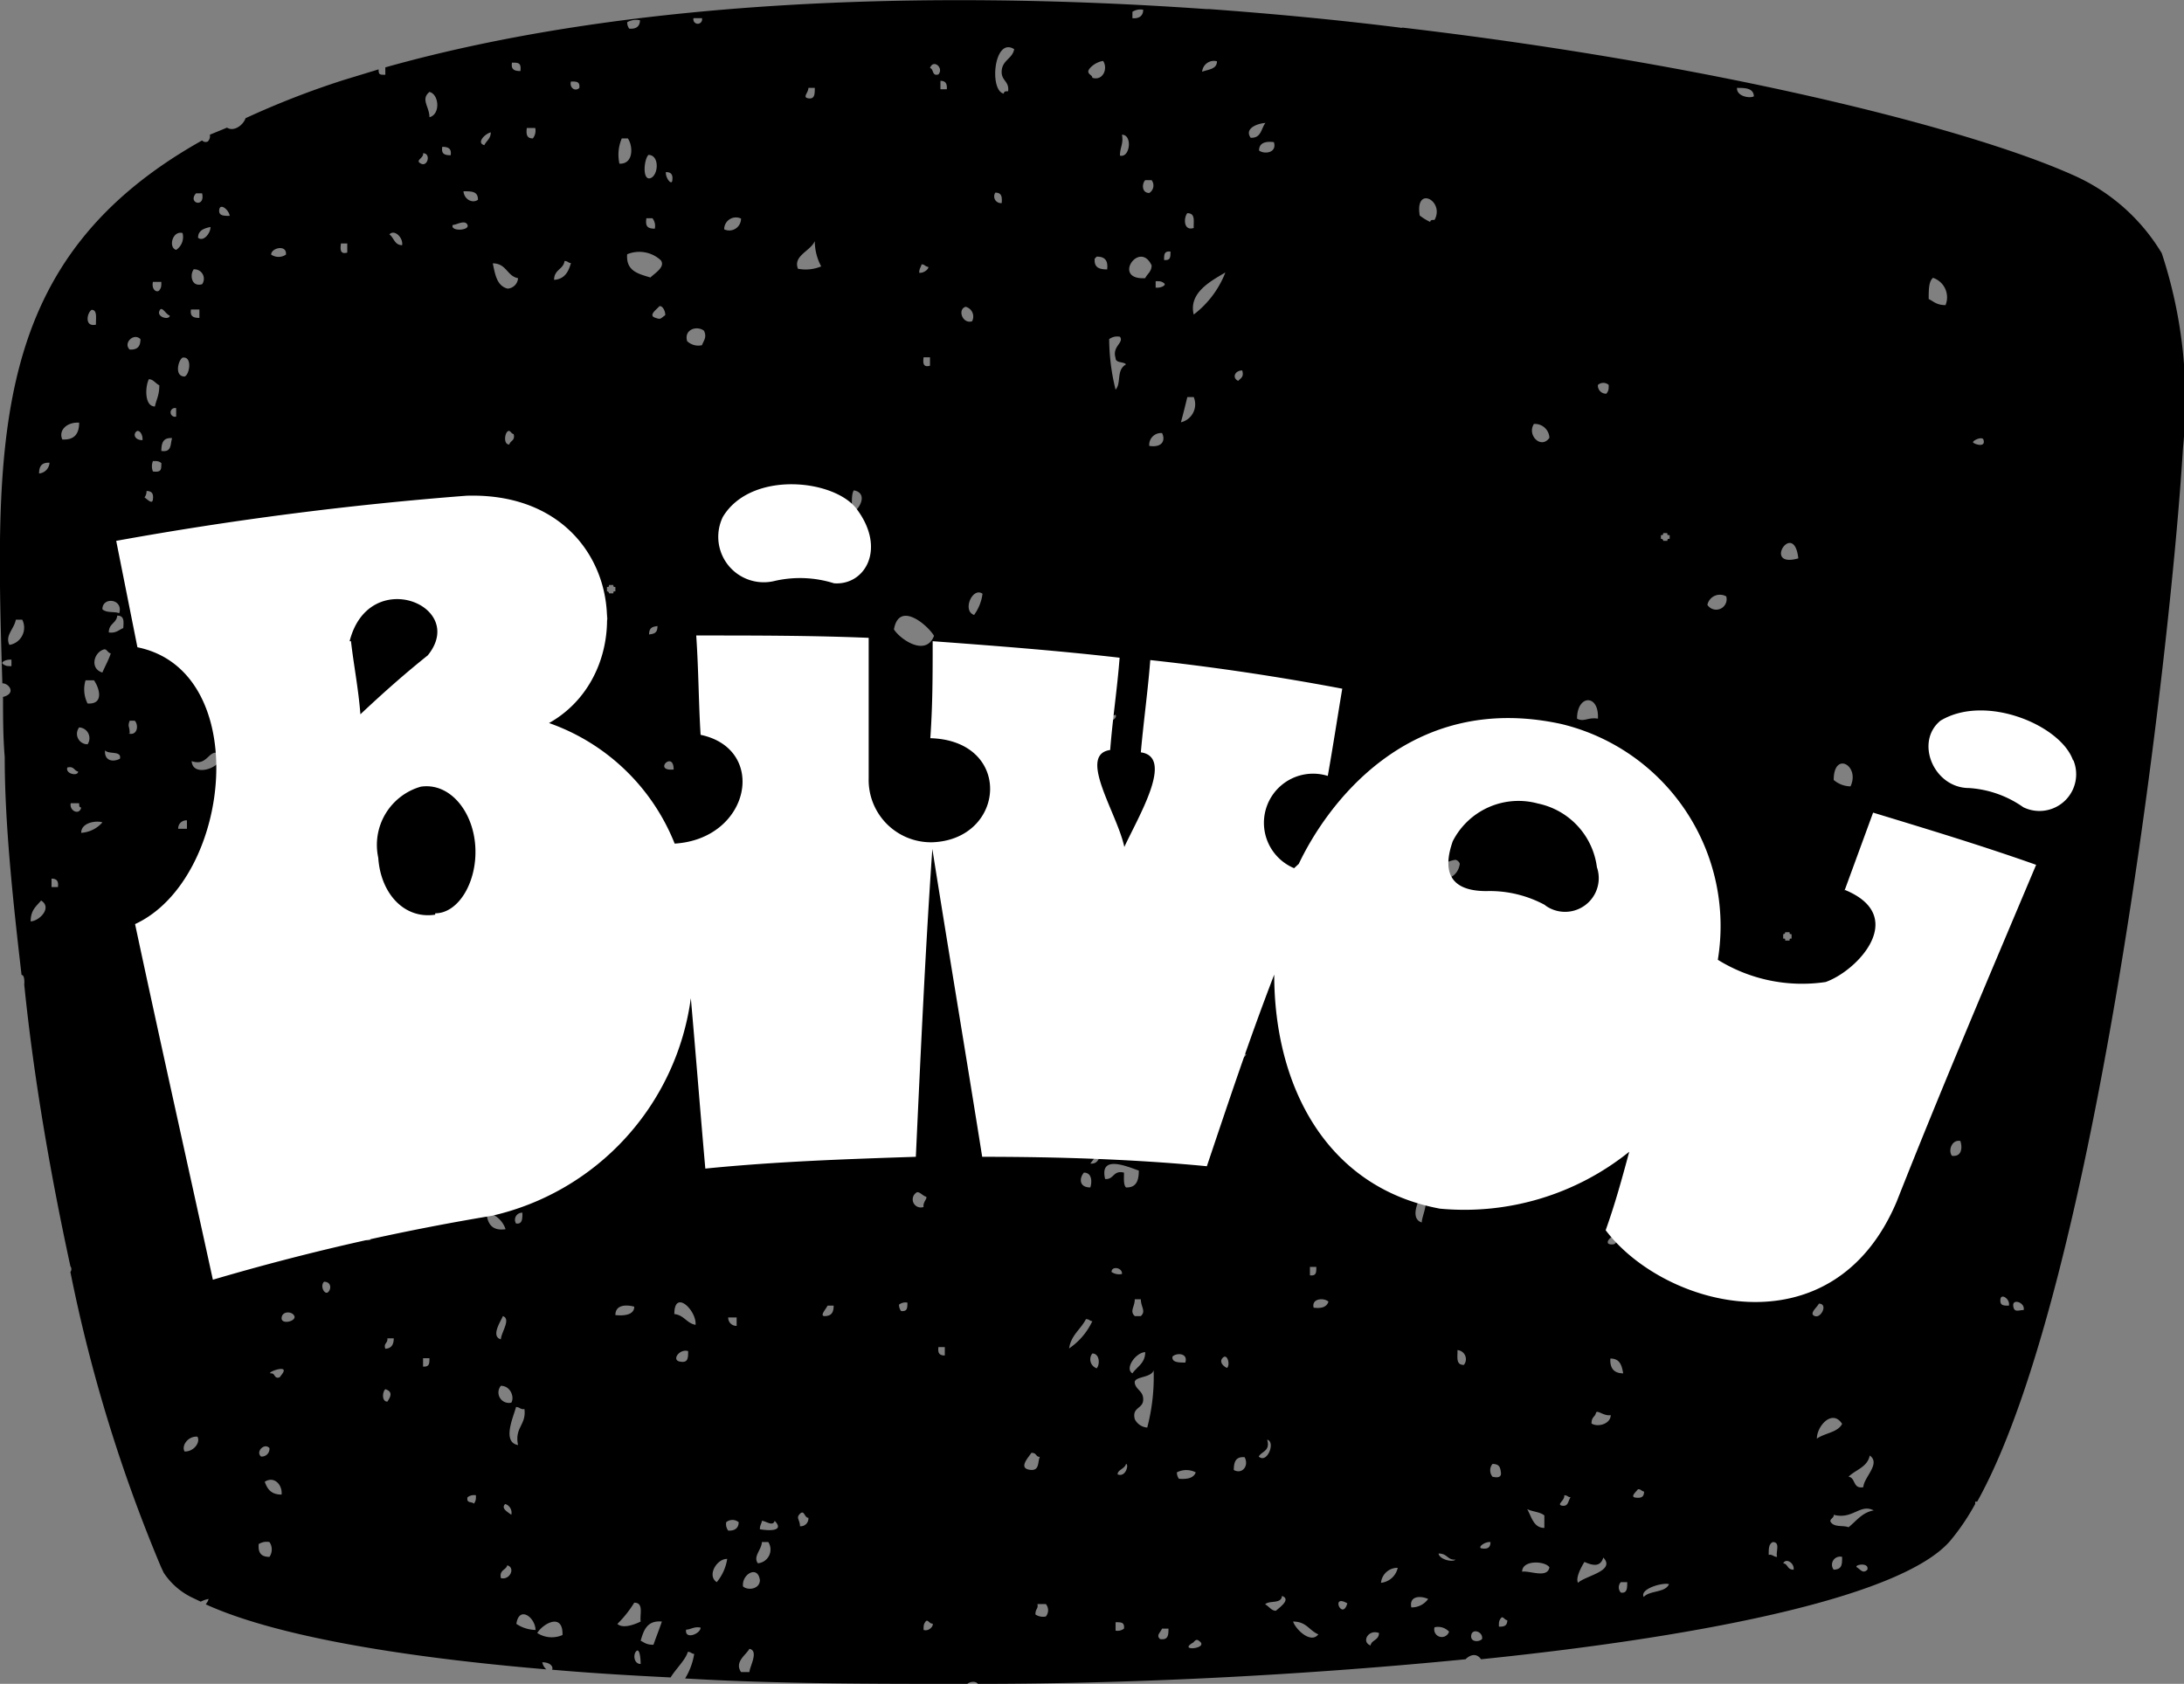 <svg xmlns="http://www.w3.org/2000/svg" viewBox="0 0 64.84 50"><rect x="0" y="0" width="64.84" height="50" fill="#808080" stroke="none"/><title>1Asset 12</title><g id="Layer_2" data-name="Layer 2"><g id="Layer_1-2" data-name="Layer 1"><path d="M.34,19.59v.19c-.13,0-.16,0-.25-.06s.11-.15.25-.13M.47,18.4H.66a.52.52,0,0,1-.38.75c-.14-.28.14-.47.19-.75m.75,8.34c.34.21-.05.61-.31.62,0-.34.17-.45.31-.62m.25-13a.34.34,0,0,1-.31.32c0-.23.09-.33.31-.32m.06,12.35c.17,0,.21.09.19.25H1.53Zm.82-13.54c0,.34-.15.52-.5.5-.12-.27.13-.52.5-.5m.19,7.65h.25c.16.23.31.72-.19.69a.93.93,0,0,1-.06-.69m.18-11c.18,0,.12.26.13.44-.35.08-.27-.35-.13-.44M3.1,19.28c.08,0,.1.11.19.12-.07.21-.17.38-.25.57-.38-.11-.26-.61.06-.69m.44-1.07c-.14-.06-.38,0-.5-.12,0-.38.63-.31.5.12m.12.44c-.13.05-.21.16-.43.13,0-.27.23-.27.25-.5.22,0,.19.18.18.37m.51-8.58c0,.22-.09.32-.32.31-.2-.19.12-.51.32-.31m.06,3c-.22,0-.28-.16-.19-.25s.21.09.19.25m.12,1.51c.17,0,.21.09.19.25s-.16,0-.25-.06a.29.29,0,0,0,.06-.19m.07-3.32c.13,0,.2.13.31.18,0,.31-.09.42-.13.63-.32,0-.29-.6-.18-.81m.12-2.89h.25c0,.13,0,.17-.06.25s-.24,0-.19-.25m.5,1c0,.14-.38.06-.31-.13s.19.1.31.13m.19,2.75v.25a.13.13,0,1,1,0-.25m.19-5.2a.46.46,0,0,1-.19.5c-.24-.07-.11-.58.19-.5m.06,4.26c-.31,0-.19-.49-.06-.56.3-.05.21.51.06.56m.75,6.08a.55.55,0,0,1,.13.5.85.85,0,0,1-.81.07c-.09-.5.33-.5.68-.57M5.67,9.19h.25v.25c-.2,0-.28-.06-.25-.25M5.73,8A.28.28,0,0,1,6,8.44c-.32.09-.37-.28-.25-.44M5.8,5.74H6c.1.45-.44.29-.18,0m.43,1c0,.19-.21.45-.37.32,0-.22.18-.28.37-.32m.32,15.67c.06.38-.85.7-.88.19.51.18.5-.44.88-.19m.25-16c-.18,0-.34,0-.31-.19s.28,0,.31.19M5.29,24.61a.24.24,0,0,1,.26-.25v.25ZM5.48,43.1c-.1-.17.1-.46.38-.44.1.16-.1.45-.38.44M4.79,13.39c0-.26.07-.4.32-.38-.06.17,0,.43-.32.38M4.54,14a.42.42,0,0,1,0-.31c.13,0,.17,0,.25.06,0,.2,0,.28-.25.25m-.69,7.78c0-.24-.07-.18,0-.38H4c.12.12.09.46-.19.38m-.25.75c-.21.11-.47.06-.44-.25.1.13.5,0,.44.25M2.41,24.73c0-.32.48-.37.63-.31a.91.91,0,0,1-.63.31M2.35,21.6a.32.32,0,0,1,.25.5.31.31,0,0,1-.25-.5M2.1,23.85h.25c0,.08,0,.12.06.13-.05.24-.36.1-.31-.13M2,22.79c.2-.05.2.1.32.12,0,.15-.39.07-.32-.12m6,23a.39.39,0,0,1,0,.44c-.25,0-.34-.12-.32-.38a.44.44,0,0,1,.32-.06M8,43a.23.23,0,0,1-.25.25c-.17-.14.1-.42.25-.25m.12-9.27a.73.73,0,0,1,.19.56.39.39,0,0,1-.44,0c0-.26.25-.3.25-.56m-.06-1.51c.2,0,.2.14.19.32a.19.19,0,0,1-.19-.32M8.49,7.56a.39.39,0,0,1-.44,0c0-.2.47-.31.44,0m.13,12.16c.06-.36,0-.54-.32-.57.21-.72,1,.56.32.57m.43,10.34a1,1,0,0,1,.51.69c-.3,0-.37-.22-.57-.31a.54.54,0,0,1,.06-.38m.57,8c.22,0,.22.22.12.31s-.25-.18-.12-.31m.5-30.83h.19V7.5c-.21.06-.21-.09-.19-.25m.69,25.57c-.07.17-.1.4-.38.37a.27.27,0,0,1,.38-.37m.25-3c-.27,0-.6,0-.56-.32.27,0,.59,0,.56.32m-.06,7c-.26.07-.31-.19-.19-.32s.2.14.19.32M8.36,39.15c0-.23.32-.22.38-.07s-.37.26-.38.07M8.3,40.9c-.17.05-.12-.12-.25-.12s.16-.14.31-.13,0,.17-.06.25M7.86,44c.27-.18.53.08.5.38-.31,0-.42-.16-.5-.38m3.58-2.75c.22.07.17.21.06.37-.17,0-.15-.29-.06-.37m.06-1.51h.19c0,.2-.08.3-.25.31-.06-.17.08-.16.06-.31m.44-32.46c-.23,0-.24-.22-.38-.32.15-.16.41.09.38.32m.75,28.58c0,.19-.42.53-.56.25a.44.44,0,0,1,.56-.25m0-3.39v.19c-.42.27-.42-.46,0-.19M12.56,4.55c.24,0,.14.41-.06.31s.09-.16.06-.31m.19-1.82c.29.07.33.67,0,.75,0-.31-.27-.53,0-.75m.38,1.63c.19,0,.28.06.25.25-.2,0-.28-.05-.25-.25m.31,2.32c.11,0,.37-.17.44,0s-.52.2-.44,0m.75-.75c-.15.12-.41,0-.43-.25.25,0,.43,0,.43.25m.38-2c0,.19-.13.25-.19.38-.24-.06,0-.33.19-.38m.81,4.33a.33.33,0,0,1-.31.31c-.32-.08-.37-.42-.44-.75.41,0,.42.38.75.44M15.2,1.86c.19,0,.28,0,.25.25-.2,0-.28-.06-.25-.25m.12,34.47a.21.21,0,0,1,.19-.32c0,.18,0,.35-.19.32m.06,6.58c-.49-.09-.13-.85-.06-1.13.11,0,.13.08.25.06.06.48-.3.54-.19,1.07M15.64,3.8h.25a.37.37,0,0,1-.07.31c-.19,0-.2-.13-.18-.31M16.7,48.55a.79.79,0,0,1-.75-.06c.18-.29.77-.61.75.06m.06-40.8c.1,0,.11.06.19.06-.07.26-.19.48-.5.5,0-.31.28-.31.31-.56m.44-5.14c-.12.12-.3,0-.25-.19.17,0,.27,0,.25.19M17.7,18c.23,0,.38.32.32.43A.28.28,0,0,1,17.7,18m.32-.57c.05,0,.06,0,.06-.06h.13c0,.05,0,.06.06.06v.13c-.06,0-.06,0-.06.06h-.13s0-.06-.06-.06Zm.81,21.37c0,.23-.26.28-.56.25,0-.34.38-.3.56-.25M18.46,4.11h.18c.16.23.17.77-.25.75a1.23,1.23,0,0,1,.07-.75M19,.6c0,.18-.11.27-.32.25a.33.33,0,0,1-.06-.19A.55.55,0,0,1,19,.6m.25,4c.34,0,.3.61.06.69s-.2-.54-.06-.69m-.06,1.88h.18a.37.37,0,0,1,.07.31c-.24,0-.28-.09-.25-.31m.12,1.76c-.36-.11-.73-.19-.69-.69a.94.94,0,0,1,1,.18c.14.2-.18.38-.31.51m.44,1.12c-.15.1-.12.14-.31.07s.05-.24.12-.32.2.1.19.25M20,22.85c-.63.06,0-.58,0,0M19.77,5.11c.17,0,.21.09.19.25s-.21-.08-.19-.25m.88,34.23c-.27-.05-.34-.29-.63-.32,0-.76.67-.1.63.32M20.9,9.82c.09.19,0,.28-.06.43a.48.48,0,0,1-.44-.12c-.1-.35.29-.47.5-.31M20.84.54a.13.13,0,1,1-.25,0Zm.75,45.75a1.42,1.42,0,0,1-.31.69c-.3-.19,0-.7.31-.69m-.31-16.42c.13,0,.16,0,.25.06,0,.17-.13.13-.13.25s-.13-.15-.12-.31M22,6.49a.35.35,0,0,1-.5.32.35.35,0,0,1,.5-.32m.56,40.43c0,.26-.34.32-.5.19-.05-.36.44-.65.5-.19m.06-1.13h.19a.41.41,0,0,1-.31.63c-.15-.2.11-.4.12-.63m0-.63c.12,0,.32.18.38,0,.27.28-.07.31-.44.25,0-.13.05-.16.06-.25m1.57-38a1.6,1.6,0,0,0,.19.75,1.19,1.19,0,0,1-.69.07c-.15-.39.37-.52.5-.82M24,2.61h.19c0,.18,0,.34-.19.31s0-.16,0-.31m.57,36.16h.18c0,.21-.07.3-.25.31s0-.18.07-.31m.37-8.27c.13.06.27.11.32.25s-.16.22-.19.37c-.21-.05-.38-.49-.13-.62M25.29,15c0-.17,0-.36.06-.44.59.11-.08,1-.44.69a.33.33,0,0,1,.38-.25m2.44,3.88c-.24.63-1,.11-1.19-.19.15-.86,1-.13,1.19.19m-.12-8.27v.25c-.21.06-.21-.09-.19-.25Zm-.25-2.76c.1,0,.1.06.18.07s-.08.2-.25.18c0-.13.05-.16.07-.25m.5-5.64c-.2.06-.13-.16-.25-.19.1-.28.42,0,.25.19m.06.19c.16,0,.2.09.19.25h-.19Zm.75,6.71a.3.3,0,0,1,.19.43c-.29.09-.44-.36-.19-.43m.5,8.52a1.37,1.37,0,0,1-.25.63c-.36-.12-.05-.84.25-.63m.38-11.91c.2,0,.2.14.19.31a.2.2,0,0,1-.19-.31m.56-4.26c-.05.28-.34.32-.37.63s.23.31.19.62c-.08,0-.12,0-.13.07-.44-.09-.29-1.7.31-1.32m.51,41.68c.17,0,.12.12.25.12-.07.17,0,.44-.32.38s0-.38.07-.5M31.05,48a.41.41,0,0,1-.31-.06c0-.18.09-.16.06-.31h.25a.29.29,0,0,1,0,.37m1.19-8.83c.11,0,.11.06.19.06a2,2,0,0,1-.69.81c.06-.4.35-.57.5-.87m-.06-16.93c.32,0,.29.86-.12.69a1.85,1.85,0,0,1,.12-.69m.57-20.43c.15.22,0,.6-.32.5,0-.08-.11-.09-.12-.18s.21-.29.44-.32M32.87,8c-.26,0-.39-.07-.37-.32,0,0,0,0,.06-.06.25,0,.34.12.31.38m.38,2c.13.18-.24.28-.13.63,0,.16.24.1.31.19-.3.17-.13.55-.31.75a6.32,6.32,0,0,1-.19-1.5.4.4,0,0,1,.32-.07m.06-6c.32,0,.24.7-.06.62,0-.25.11-.35.06-.62m.88,3.88c0,.19-.13.25-.19.38-1,.06-.17-1.15.19-.38M33.62.35a.44.44,0,0,1,.32-.06c0,.17-.11.27-.32.25Zm.57,5a.26.26,0,0,1-.07.38c-.23,0-.22-.28-.12-.38Zm.12,3c.13,0,.17,0,.25.06s-.1.15-.25.13Zm.44-.88c0,.17,0,.27-.19.25,0-.16,0-.27.19-.25m.5,26a.42.42,0,0,1,0,.38.92.92,0,0,1-.5-.13c0-.33.28-.36.5-.25m0-.94c.08.3-.15.5-.31.38a.34.34,0,0,1,.31-.38m-.06-1.19c.1,0,.11.06.19.06a1.54,1.54,0,0,1-.13.57c-.12,0-.12-.17-.25-.19,0-.23.19-.23.19-.44m-.13-.38c.1.06.2.1.19.25h-.19c0-.17-.1-.12,0-.25m.19-19.17h.19a.55.55,0,0,1-.38.75c.07-.26.13-.5.19-.75m0-5.46c.25,0,.18.24.19.44-.31.1-.3-.31-.19-.44m.88-4.51c0,.24-.26.24-.44.31a.35.35,0,0,1,.44-.31m-.69,7.52c-.16-.65.52-1,.94-1.25a2.88,2.88,0,0,1-.94,1.25M36,29.43c0-.12-.17-.11-.12-.31.2,0,.46,0,.56.06s-.2.25-.44.25m1,1.88c-.05.13-.4.27-.51.13s.38-.23.51-.13M36.88,11c.06.2-.05.23-.12.31-.19-.09-.1-.31.12-.31m-.25,32.65c0-.26.07-.4.32-.38.14.25-.07.52-.32.38m.94-40c-.13.16-.12.46-.44.44-.19-.27.18-.42.44-.44m.25.57c.1.32-.28.37-.44.25,0-.23.19-.28.44-.25m.44,23.25a.45.45,0,0,1-.63.19.45.45,0,0,1,.63-.19m.88,21.06c-.22.29-.67-.14-.75-.38.4,0,.48.27.75.38m-.25-10.91h.19c0,.17,0,.27-.19.25ZM39,26.93c.22,0,.36.05.31.31-.26.05-.41-.2-.31-.31m.5-1.7c-.11.24-.07.64-.37.69-.09-.18,0-1,.37-.69M40,47.61c-.15.53-.51-.3,0,0m.94.88c0,.22-.22.2-.25.37-.28-.1-.07-.49.25-.37m-.07-24.57c.35-.05.27.39,0,.37a.32.32,0,0,1,0-.37m.63,22.62A.57.57,0,0,1,41,47a.49.49,0,0,1,.56-.44M39,38.83c-.07-.28.31-.3.44-.18-.05.16-.2.21-.44.18m-1.12,9c-.14,0-.21-.14-.32-.19.12-.13.48,0,.5-.25.28.1-.07.34-.18.44m-.51-4.58c.09-.16.35-.16.25-.5.26.06,0,.73-.25.5m-.94-2.63c-.12-.05-.25-.19-.12-.31s.22.21.12.31m-1,8.15s.07-.1.13-.07c.44.25-.65.36-.13.07M35,43.91a.33.33,0,0,1-.06-.19.61.61,0,0,1,.56,0c-.06.17-.25.21-.5.19m-.19-3.63c.13-.12.47-.1.38.18-.19,0-.41,0-.38-.18m-.44-19.94c0-.2.15-.27.38-.25.06.27-.15.27-.38.25m.07,28.33c-.12-.11,0-.18.06-.31h.19c0,.18,0,.35-.25.31m-.63-16c.12-.43-.37-.56-.06-.81.13.36.47.53.62.87-.19,0-.45,0-.56-.06m.25,9.72a.45.45,0,0,1-.37-.25c-.09-.36.24-.3.25-.57s-.21-.29-.25-.5.48-.14.56-.38a5.93,5.93,0,0,1-.19,1.7M34,40.15c0,.33-.24.43-.38.63-.24-.14.1-.62.38-.63m-.82,3.63c0-.14.21-.16.25-.31.09,0,0,.41-.25.31m-.06,4.64v-.25c.17,0,.27,0,.25.19a.31.31,0,0,1-.25.06m.19-10.59a.4.4,0,0,1-.31-.06c0-.19.33-.13.31.06m.5-3.07c0,.29-.07.51-.38.5-.08-.08-.06-.27-.06-.44-.33-.08-.29.21-.56.19-.17-.71.59-.4,1-.25m.06,4.32h-.18c-.16-.15,0-.27,0-.5h.18c0,.23.16.35,0,.5m-1.69-4.26c.25,0,.24.29.19.44-.34,0-.33-.28-.19-.44m.06-2.38c.24,0,.37.05.38.25a1.09,1.09,0,0,1-.44.13c0-.19.07-.23.06-.38m.57-4.51a.75.75,0,0,1-.57.44c-.06-.15.32-.6.57-.44m-.38-6.39c-.06-.48.53-.21.69-.32.09.18-.41.3-.69.32m0,10c0-.28-.26-.6-.06-.75.19.16.12.59.31.75Zm1.26,1.19c-.11.46-.74.4-1,.69a1,1,0,0,1,1-.69m.43-19.49a.35.35,0,0,1,.38-.38c.11.22,0,.44-.38.38m.32,15.23c-.33.12-.84.2-.94-.19.42.09.87-.24.94.19m-2.07,6.08a7.89,7.89,0,0,0,.56-.82c.34.29.74-.47,1.13-.31-.12.64-.8.57-1.25.75-.2.08-.14.41-.44.38m.19,6.08a.28.28,0,0,1-.13-.44c.22,0,.23.33.13.44m-4.51-.38c-.17,0-.21-.08-.19-.25h.19Zm-.63,8.15c0-.13,0-.17.06-.25s.11.06.19.06-.05.25-.25.19m-.19-13c.09,0,.16.1.25.13s-.09.16-.06.31a.24.24,0,0,1-.19-.44M27,26.17c.19,0,.22.23.13.32s-.23-.22-.13-.32m.25.76c0,.18-.28.17-.37.31-.19-.17.1-.39.37-.31m-.5,12a.33.33,0,0,1-.06-.19.31.31,0,0,1,.25-.06c0,.16,0,.27-.19.25m-3,6.39c0-.2-.13-.24,0-.37s.13.12.25.12a.23.23,0,0,1-.25.25m-1.56,4.33H22c-.2-.3.14-.5.25-.69.29.06,0,.54,0,.69m-.63-10.53h.25v.25a.24.24,0,0,1-.25-.25m0,6.33a.32.32,0,0,1-.06-.25.29.29,0,0,1,.37,0c0,.17-.11.26-.31.25m-1.25,2.94c.14,0,.23-.1.43-.06,0,.19-.48.37-.43.06m.06-8.27c0,.21,0,.36-.25.31s0-.39.25-.31M19.27,18.84c0-.21.11-.23.25-.25,0,.21-.1.23-.25.25m.13,30c-.22,0-.27-.07-.38-.12.09-.31.19-.61.63-.57-.08.24-.17.46-.25.69m-.38.57c-.2,0-.23-.28-.13-.38s.13.21.13.38m-.69-1.19a3.38,3.38,0,0,0,.5-.63c.29,0,.16.34.19.56-.14.07-.52.23-.69.07m-3,0c.08-.55.56-.2.57.18a1.07,1.07,0,0,1-.57-.18M15,44.66a.27.27,0,0,1,.18.32c-.1-.08-.32-.19-.18-.32m-.13,2.2c-.05-.25.15-.23.19-.38.25.07.08.45-.19.38m0-5.71c.29,0,.41.34.31.5a.31.31,0,0,1-.31-.5m.06-2.07c.25.09-.05.48-.06.69-.31-.09,0-.54.06-.69M15,25.67h-.25a.13.13,0,1,1,.25,0m.12-12.47c-.17,0-.14-.3-.06-.38s.11.06.19.07c.05.2-.1.19-.13.31m.13,14.41v-.25a.13.13,0,1,1,0,.25m.06,6.15V34c-.13,0-.16-.05-.25-.07s.11-.14.25-.12M15,32.06c0-.22.09-.32.31-.31V32a.41.41,0,0,1-.31.06M14.44,36a.75.75,0,0,1,.57.5c-.41.06-.54-.17-.57-.5m-.56-9.53c.16,0,.27,0,.25.19s-.27,0-.25-.19m.19,18.18c-.06-.07-.23,0-.19-.19a.32.32,0,0,1,.25-.06c0,.13,0,.16-.06.25m-1.51-4.07v-.25h.19c0,.16,0,.26-.19.25M42.4,47.48a.6.6,0,0,1-.5.25c-.07-.35.28-.35.5-.25m-.19-12c.27.13,0,.62,0,.82-.35-.11-.12-.63,0-.82m.38-28.95c-.08,0-.12,0-.13.06a1.61,1.61,0,0,1-.31-.19c-.15-.91.75-.44.44.13m.62,19a.18.18,0,0,1,.13.12c-.05.33-.29.46-.63.5-.23-.38.21-.57.5-.62m.25,15c-.25,0-.18-.24-.19-.44a.27.27,0,0,1,.19.44M44,48.67c-.1.1-.36.09-.32-.12s.36-.09.32.12m.25-2.88c0,.17-.09.21-.25.19s.08-.21.25-.19m.06-2.32c.21,0,.23.11.25.25s-.08.17-.25.13a.3.3,0,0,1,0-.38m.19,4.83c0-.13,0-.17.06-.25s.11.06.19.06c0,.16-.09.2-.25.19M46,46.54c-.06.34-.59.09-.81.13,0-.36.69-.32.81-.13M45.85,45v.37c-.32,0-.38-.33-.51-.56.15.08.38.08.51.19m-.32-32.41A.43.43,0,0,1,46,13c-.25.36-.7-.1-.44-.44m.88,31.84c.1,0,.11.06.19.06-.08.1-.06.28-.25.25s.09-.16.06-.31m.25-13.66c.13,0,.17,0,.25.06.05.17-.12.13-.12.25s-.14-.16-.13-.31m.75-9.4c-.3-.05-.41.11-.62,0,0-.72.66-.74.62,0m.32-9.91c0,.14,0,.17-.07.26a.24.24,0,0,1-.25-.26.24.24,0,0,1,.32,0m-.51,30.84c0-.2.1-.19.13-.31s.23.1.44.06c0,.26-.38.37-.57.25M48,36.7c0,.17,0,.27-.19.25s0-.27.19-.25m.19,4.08c-.27,0-.4-.15-.38-.44.28,0,.34.2.38.44m-.07,6.51a.23.23,0,0,1,0-.31h.19c0,.18,0,.34-.19.31m.51-3.07c.1,0,.1.06.18.07,0,.16-.08.2-.25.18s0-.16.07-.25m.62-11.09a.11.11,0,0,0,.06.13c0,.2-.27.12-.31,0s.11-.15.25-.13m.06-17.24c.06,0,.06,0,.07-.06h.12c0,.06,0,.06.07.06V16c-.06,0-.06,0-.07.06h-.12s0-.06-.07-.06ZM51,31.31a.52.52,0,0,1-.37-.06c0-.24.36-.2.37.06m.25-13.6a.31.31,0,0,1-.56.25.38.38,0,0,1,.56-.25m.82-14.85c-.12.07-.52,0-.5-.25.23,0,.49,0,.5.25m.56,42.93c.24,0,.08.3.13.44-.11,0-.13-.08-.25-.06,0-.18,0-.32.12-.38m.76-29.21c-1.09.31-.13-1.17,0,0M54,38.71c.28,0,.07.44-.12.37s.07-.26.12-.37m.69,3.57c-.13.26-.52.27-.75.44,0-.38.46-.89.75-.44m.25-18.93a.78.78,0,0,1-.5-.19c0-.87.79-.43.5.19m.57,19.87c.34.24-.18.65-.19.94-.32.06-.22-.28-.44-.31.21-.21.56-.28.63-.63m-.63,2.13c-.14-.06-.38,0-.5-.12s.08-.14.06-.25c.57.15.78-.34,1.19-.13-.35.06-.52.32-.75.5m2.51-37.1a.61.61,0,0,1,.37.81c-.27,0-.35-.11-.5-.18,0-.27,0-.53.13-.63m.81,25.63c.06.17.06.48-.25.44-.12-.16,0-.49.25-.44m.69-20.81c.06.23-.27.12-.31.07s.29-.21.31-.07m.75,25.7c-.16,0-.27,0-.25-.19s.3,0,.25.19m.44.13c-.15,0-.29.09-.31-.13s.36-.09.31.13m-4.64,7.71c-.13.13-.2,0-.31-.07s.37-.17.31.07m-1,0a.24.24,0,0,1,.25-.38c0,.23,0,.37-.25.38m-1.5-18.74v-.13s.06,0,.06-.06h.13c0,.05,0,.06.06.06v.13c-.06,0-.06,0-.06.06H53c0-.06,0-.06-.06-.06m0,18.55c.09-.17.34,0,.31.19-.2,0-.16-.17-.31-.19m-4.14,1c-.13-.24.57-.44.75-.38-.11.26-.57.18-.75.38M46.85,47c-.08-.14.09-.46.19-.62.23.1.47.17.56-.13.38.4-.54.54-.75.75m-4.14-.87c.27,0,.26.2.5.18-.07.09-.48,0-.5-.18m-.12,2.19a.45.45,0,0,1,.43.13.22.22,0,1,1-.43-.13M.09,20.7c0,.58,0,1.17.05,1.78,0,1.93.23,4.15.5,6.47.08,0,.09.16.08.29s0,0,0,0C1,32,1.5,34.88,2.09,37.6a.14.14,0,0,1,0,.17,45.82,45.82,0,0,0,2.69,8.76l.08.17a2.1,2.1,0,0,0,.87.75l.23.11a.78.78,0,0,1,.23-.08c0,.05-.05.11-.08.16,2,.91,5.62,1.55,10.11,1.93a.38.38,0,0,1-.12-.21c.27,0,.33.16.29.22,1.13.1,2.31.17,3.52.23.15-.25.45-.53.51-.76.1,0,.11.06.19.06a2,2,0,0,1-.27.73C23,50,25.85,50,28.72,50c.08-.07.25-.09.31,0,4.94,0,10-.29,14.48-.73.14-.14.33-.19.46,0,7-.72,12.58-1.92,13.94-3.53a6.76,6.76,0,0,0,.73-1.08s0,0,0-.07l.06,0c3.54-6.35,5.75-25.27,6.11-31.29a13.94,13.94,0,0,0-.63-5.78A5.79,5.79,0,0,0,61.55,5.2C58.29,3.74,50.61,1.87,41.64.82a.12.12,0,0,1-.08,0C39.72.59,37.82.41,35.9.27l-.08,0v0C27.43-.32,18.56,0,11.44,2v.22c-.17,0-.2,0-.2-.16l-1.05.32a25.5,25.5,0,0,0-2.9,1.13c-.07.21-.35.41-.55.28v0L6.23,4a.22.22,0,0,1-.06.2A.14.14,0,0,1,6,4.17C-.24,7.67-.16,12.88.07,20.29c.2,0,.43.31,0,.41"></path><path d="M23,17.25a3.36,3.36,0,0,1,1.76.07c.91.07,1.55-1,.7-2.17-.63-.92-3.16-1.2-4,.2A1.35,1.35,0,0,0,23,17.25" fill="#fff"></path><path d="M45.88,26.88a3.44,3.44,0,0,0-1.75-.42c-1.2,0-1.27-.71-1-1.48a2.19,2.19,0,0,1,2.53-1.12,2.22,2.22,0,0,1,1.75,1.89,1,1,0,0,1-1.54,1.13m-32.95.28c-.92.14-1.62-.63-1.69-1.69a1.8,1.8,0,0,1,1.26-2.11c.85-.13,1.55.71,1.62,1.76s-.49,2-1.19,2m-2.54-8.08c.57-2.25,3.52-1.06,2.32.42-.7.56-1.33,1.12-2,1.75-.06-.77-.2-1.47-.28-2.17m44.34,7.38c1.9.77.42,2.39-.56,2.74A4.75,4.75,0,0,1,51,28.5a6.17,6.17,0,0,0-4.64-7c-4.57-1-7,2.46-7.8,4.15l-.14.13a1.46,1.46,0,0,1,1-2.74c.15-.84.29-1.76.43-2.59q-2.85-.54-5.7-.85c-.07.91-.2,1.83-.28,2.74,1,.14-.07,1.9-.49,2.81-.21-1-1.4-2.74-.42-2.88.07-.91.21-1.82.28-2.74-1.83-.21-3.65-.35-5.55-.49,0,1,0,1.89-.07,2.88,2.46.07,2.25,3,.07,3.09a1.85,1.85,0,0,1-1.9-1.9V18.94c-1.68-.07-3.37-.07-5.12-.07.07,1,.07,2,.13,2.95,2,.42,1.48,3.09-.77,3.23a6.24,6.24,0,0,0-3.73-3.58c2.89-1.62,2.19-6.89-2.45-6.75a102.63,102.63,0,0,0-10.4,1.34l.63,3.16c3.44.7,2.81,6.89-.07,8.22C4.77,31,5.55,34.47,6.32,38a69.54,69.54,0,0,1,8.29-1.9,7.68,7.68,0,0,0,5.9-6.46c.15,1.69.28,3.37.43,5.06,2.1-.21,4.14-.28,6.25-.35.14-3,.28-6.12.49-9.14.49,3.09,1,6.12,1.48,9.14,2.24,0,4.49.07,6.67.28.64-1.9,1.27-3.8,2-5.69,0,3.3,1.54,6.32,4.92,6.95a7.81,7.81,0,0,0,5.62-1.69c-.21.78-.42,1.55-.7,2.33,1.75,2.31,6.74,3.65,8.64-.85,1.33-3.37,2.74-6.68,4.14-10-1.61-.57-3.23-1.06-4.84-1.55l-.85,2.32" fill="#fff"></path><path d="M61.55,22.59c-.35-1.05-2.6-2-3.94-1.19-.77.63-.2,2,.85,2a3.15,3.15,0,0,1,1.61.57,1.09,1.09,0,0,0,1.48-1.41" fill="#fff"></path></g></g></svg>